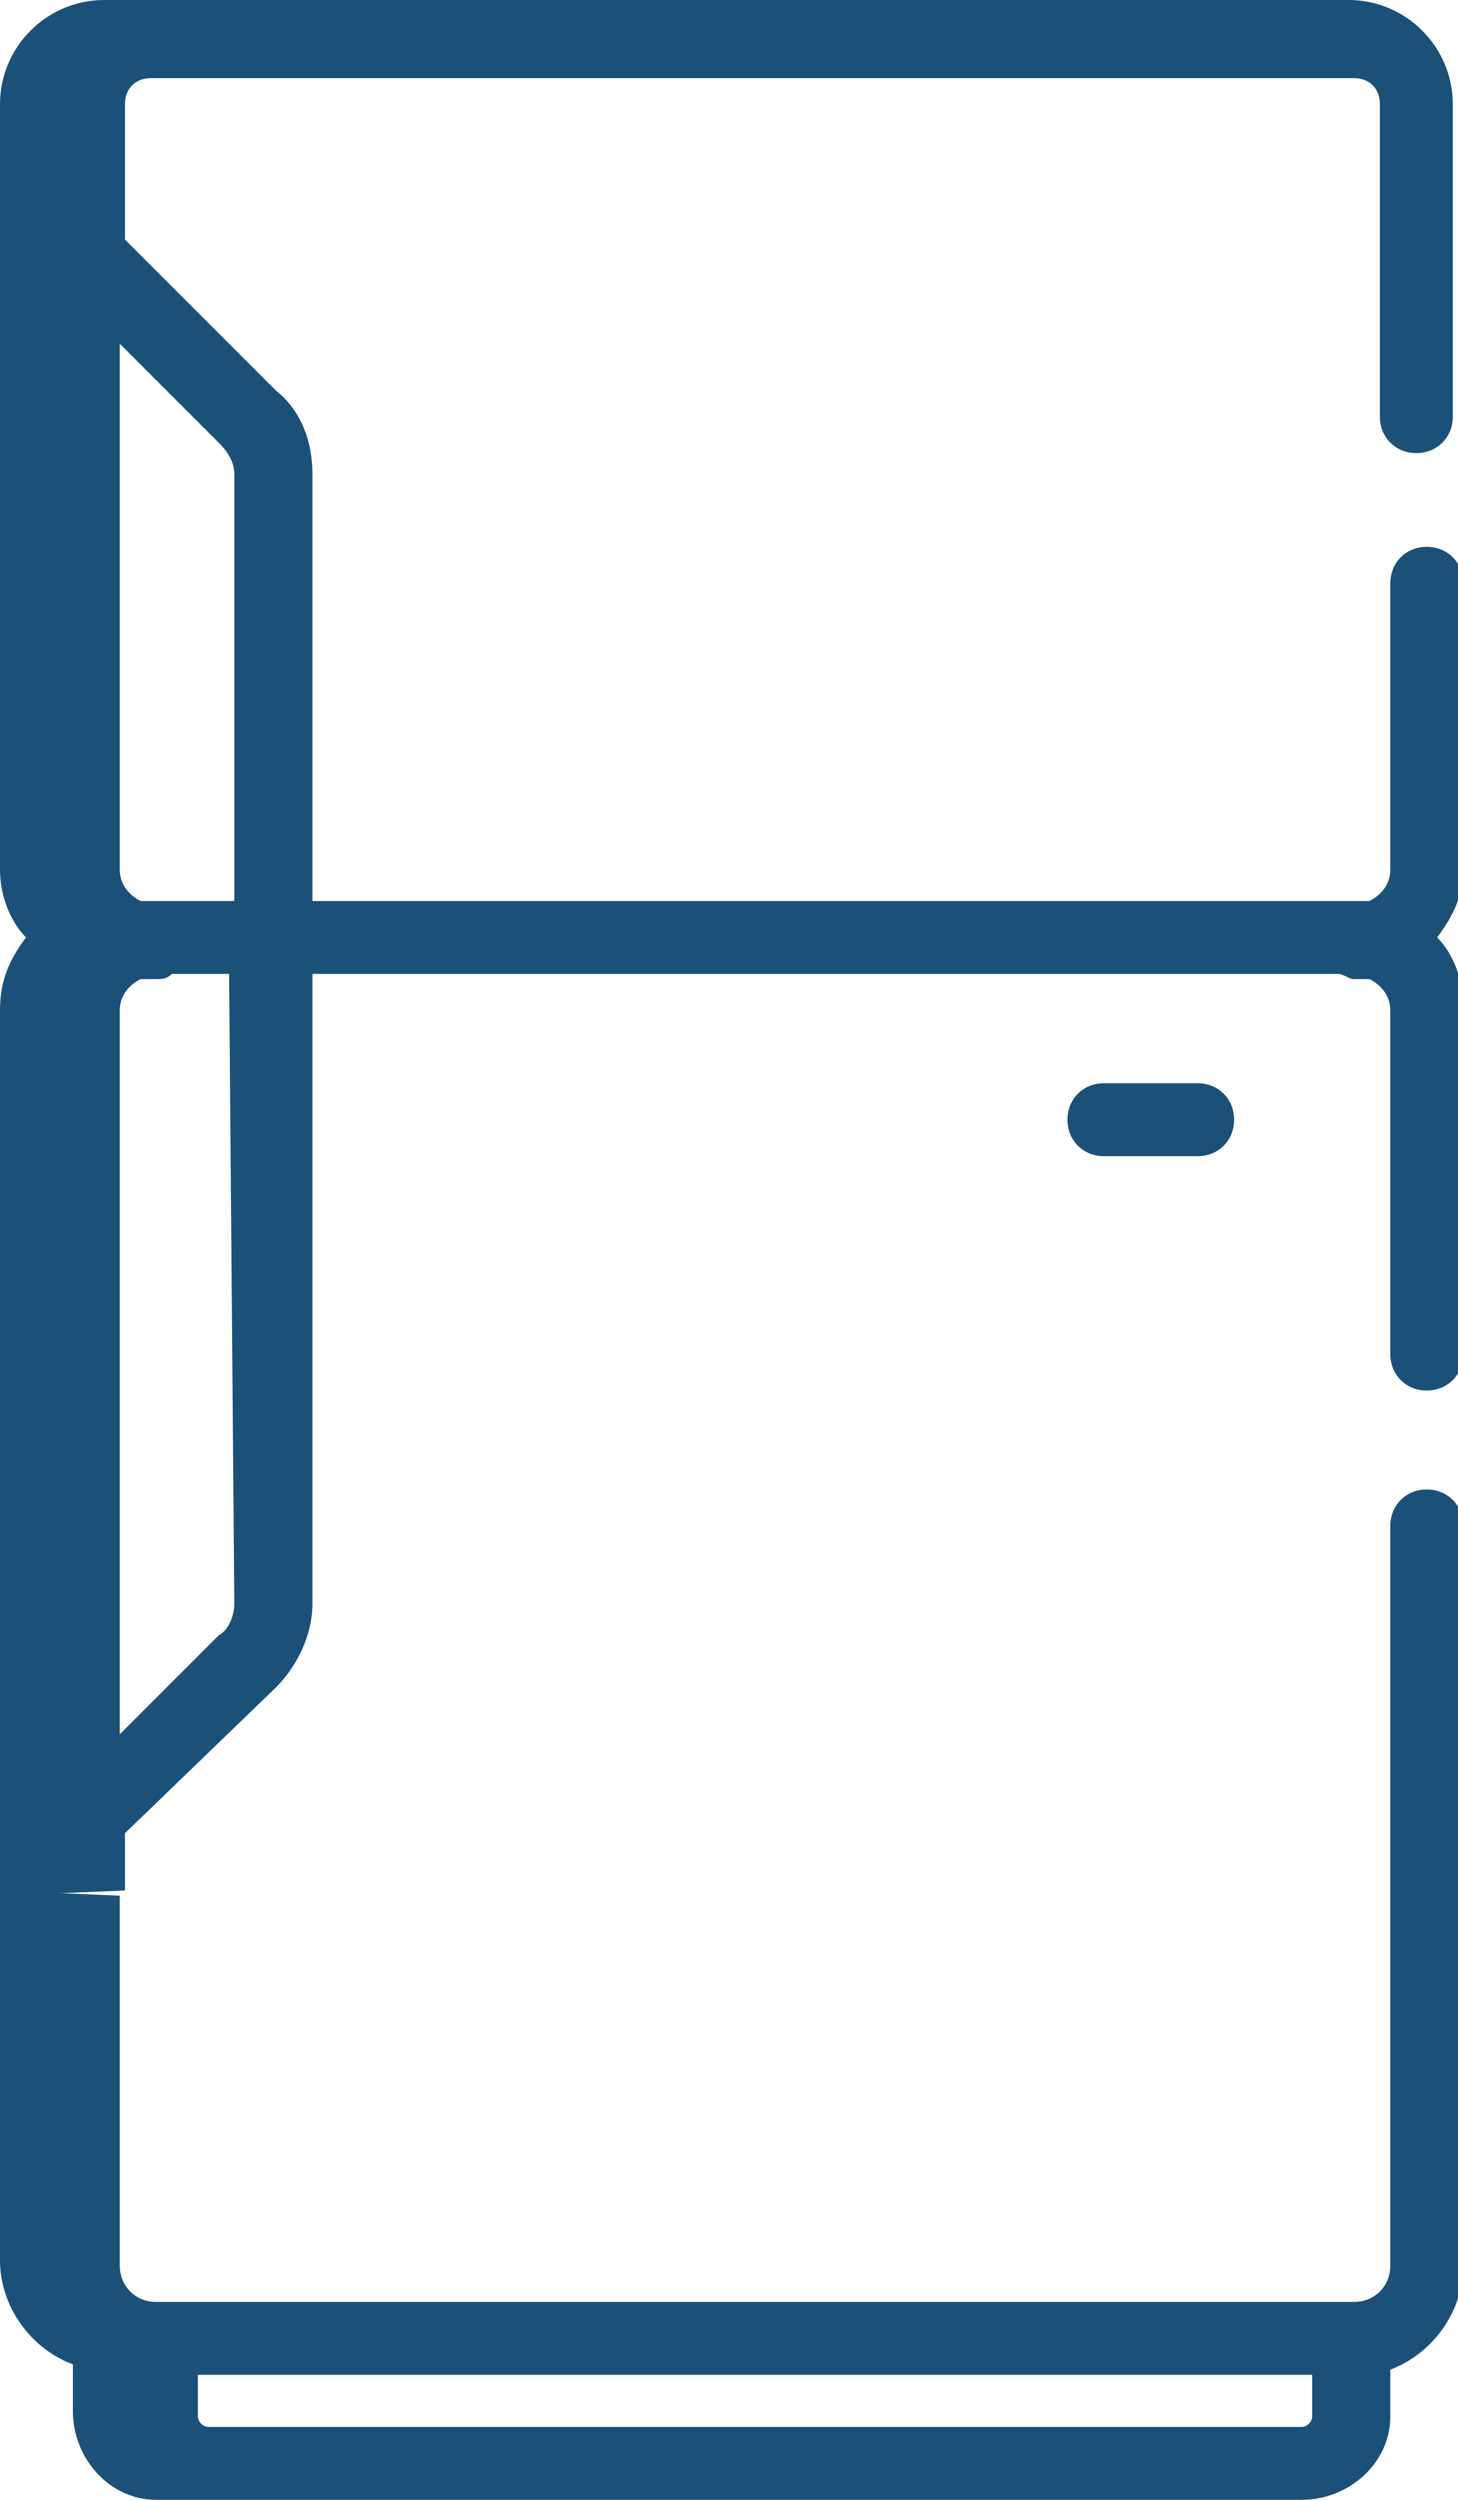 <?xml version="1.0" encoding="utf-8"?>
<!-- Generator: $$$/GeneralStr/196=Adobe Illustrator 27.6.0, SVG Export Plug-In . SVG Version: 6.00 Build 0)  -->
<svg version="1.1" id="Layer_1" xmlns="http://www.w3.org/2000/svg" xmlns:xlink="http://www.w3.org/1999/xlink" x="0px" y="0px"
	 width="28px" height="48px" viewBox="0 0 28 48" style="enable-background:new 0 0 28 48;" xml:space="preserve">
<style type="text/css">
	.st0{clip-path:url(#SVGID_00000181807797121385327880000003337513018748229264_);fill:#1B5078;}
</style>
<g>
	<defs>
		<rect id="SVGID_1_" width="28" height="48"/>
	</defs>
	<clipPath id="SVGID_00000000212620833538475220000009291717444376147854_">
		<use xlink:href="#SVGID_1_"  style="overflow:visible;"/>
	</clipPath>
	<path style="clip-path:url(#SVGID_00000000212620833538475220000009291717444376147854_);fill:#1B5078;" d="M0,36.3v7.1
		c0,0.9,0.6,1.7,1.4,2v0.9C1.4,47.2,2.1,48,3,48H25c0.9,0,1.7-0.7,1.7-1.6v-0.9c0.8-0.3,1.4-1.1,1.4-2V29.3c0-0.4-0.3-0.7-0.7-0.7
		c-0.4,0-0.7,0.3-0.7,0.7v14.2c0,0.4-0.3,0.7-0.7,0.7H3c-0.4,0-0.7-0.3-0.7-0.7v-7.1 M25,46.6H4c-0.1,0-0.2-0.1-0.2-0.2v-0.8h21.4
		v0.8C25.2,46.5,25.1,46.6,25,46.6z"/>
	<path style="clip-path:url(#SVGID_00000000212620833538475220000009291717444376147854_);fill:#1B5078;" d="M2.4,36.3
		c0,0,0-1.1,0-1.1l2.9-2.8c0.4-0.4,0.7-1,0.7-1.6V18.7h19.7c0.1,0,0.2,0.1,0.3,0.1c0.1,0,0.2,0,0.3,0c0.2,0.1,0.4,0.3,0.4,0.6V26
		c0,0.4,0.3,0.7,0.7,0.7c0.4,0,0.7-0.3,0.7-0.7v-6.7c0-0.5-0.2-1-0.5-1.3c0.3-0.4,0.5-0.8,0.5-1.3v-5.5c0-0.4-0.3-0.7-0.7-0.7
		c-0.4,0-0.7,0.3-0.7,0.7v5.5c0,0.3-0.2,0.5-0.4,0.6c-0.1,0-0.2,0-0.3,0h-20V9.1c0-0.6-0.2-1.2-0.7-1.6L2.4,4.6c0,0,0,0,0,0V2
		c0-0.3,0.2-0.5,0.5-0.5H26c0.3,0,0.5,0.2,0.5,0.5v6c0,0.4,0.3,0.7,0.7,0.7c0.4,0,0.7-0.3,0.7-0.7V2c0-1.1-0.9-2-2-2H2
		C0.9,0,0,0.9,0,2v14.7c0,0.5,0.2,1,0.5,1.3C0.2,18.4,0,18.8,0,19.4v17 M4.2,8.5c0.2,0.2,0.3,0.4,0.3,0.6v8.2H3c-0.1,0-0.2,0-0.3,0
		c-0.2-0.1-0.4-0.3-0.4-0.6V6.6L4.2,8.5L4.2,8.5z M4.5,30.8c0,0.2-0.1,0.5-0.3,0.6l-1.9,1.9V19.4c0-0.3,0.2-0.5,0.4-0.6
		c0.1,0,0.2,0,0.3,0s0.2,0,0.3-0.1h1.1L4.5,30.8L4.5,30.8z"/>
	<path style="clip-path:url(#SVGID_00000000212620833538475220000009291717444376147854_);fill:#1B5078;" d="M23,22.2
		c0.4,0,0.7-0.3,0.7-0.7c0-0.4-0.3-0.7-0.7-0.7h-1.8c-0.4,0-0.7,0.3-0.7,0.7c0,0.4,0.3,0.7,0.7,0.7H23z"/>
</g>
</svg>
